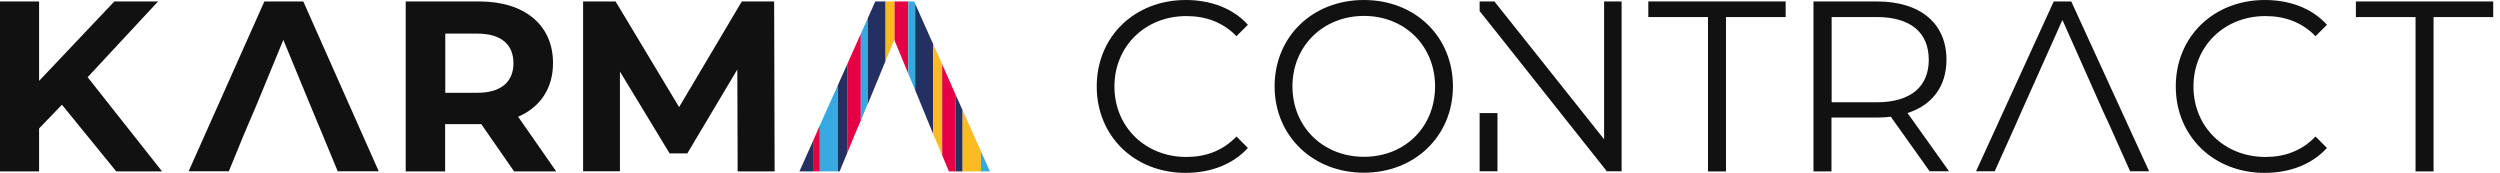 <svg width="188" height="13" viewBox="0 0 188 13" fill="none" xmlns="http://www.w3.org/2000/svg">
<g clip-path="url(#clip0_463_2364)">
<path d="M4.656 7.873L2.939 9.662V12.891H0V0.109H2.939V6.083L8.598 0.109H11.887L6.591 5.805L12.19 12.891H8.743L4.656 7.873Z" fill="#111111"/>
<path d="M22.808 0.109H19.881L14.185 12.879H17.209L18.334 10.134L19.289 7.897L21.308 2.999L23.328 7.897L24.259 10.134L25.396 12.879H28.48L22.808 0.109Z" fill="#111111"/>
<path d="M38.66 12.891L36.194 9.336H33.473V12.891H30.51V0.109H36.036C39.447 0.109 41.587 1.874 41.587 4.741C41.587 6.651 40.62 8.066 38.963 8.78L41.829 12.891H38.648H38.66ZM35.891 2.527H33.485V6.978H35.891C37.693 6.978 38.612 6.143 38.612 4.753C38.612 3.362 37.705 2.527 35.891 2.527Z" fill="#111111"/>
<path d="M55.471 12.891L55.447 5.224L51.686 11.537H50.356L46.619 5.381V12.879H43.85V0.109H46.292L51.069 8.054L55.785 0.109H58.216L58.252 12.891H55.483H55.471Z" fill="#111111"/>
<path d="M82.475 6.494C82.475 2.757 85.317 0 89.174 0C91.037 0 92.717 0.617 93.842 1.862L92.983 2.721C91.943 1.657 90.662 1.209 89.21 1.209C86.127 1.209 83.805 3.471 83.805 6.506C83.805 9.541 86.127 11.803 89.21 11.803C90.674 11.803 91.943 11.343 92.983 10.267L93.842 11.126C92.705 12.371 91.037 13 89.15 13C85.317 13 82.475 10.243 82.475 6.506V6.494Z" fill="#111111"/>
<path d="M95.85 6.494C95.85 2.769 98.692 0 102.561 0C106.431 0 109.261 2.757 109.261 6.494C109.261 10.231 106.395 12.988 102.561 12.988C98.728 12.988 95.85 10.219 95.85 6.494ZM107.918 6.494C107.918 3.447 105.633 1.197 102.573 1.197C99.514 1.197 97.192 3.447 97.192 6.494C97.192 9.541 99.49 11.791 102.573 11.791C105.657 11.791 107.918 9.541 107.918 6.494Z" fill="#111111"/>
<path d="M112.61 2.515L120.833 12.879H121.946V0.109H120.628V10.473L112.38 0.109H111.268V0.834L112.61 2.515ZM111.268 12.879H112.61V8.501H111.268V12.879Z" fill="#111111"/>
<path d="M128.44 1.282H123.953V0.109H134.281V1.282H129.794V12.891H128.44V1.282Z" fill="#111111"/>
<path d="M145.116 12.891L142.19 8.78C141.863 8.816 141.537 8.84 141.162 8.84H137.727V12.891H136.373V0.109H141.15C144.403 0.109 146.374 1.754 146.374 4.487C146.374 6.494 145.31 7.897 143.447 8.501L146.567 12.879H145.092L145.116 12.891ZM145.044 4.499C145.044 2.455 143.689 1.282 141.138 1.282H137.74V7.691H141.138C143.689 7.691 145.044 6.506 145.044 4.499Z" fill="#111111"/>
<path d="M155.759 0.109H154.441L148.6 12.879H150.002L151.538 9.469L152.022 8.368L155.094 1.5L158.153 8.368L158.661 9.469L160.185 12.879H161.612L155.759 0.109Z" fill="#111111"/>
<path d="M163.619 6.494C163.619 2.757 166.461 0 170.319 0C172.181 0 173.862 0.617 174.987 1.862L174.128 2.721C173.088 1.657 171.806 1.209 170.355 1.209C167.271 1.209 164.949 3.471 164.949 6.506C164.949 9.541 167.271 11.803 170.355 11.803C171.818 11.803 173.088 11.343 174.128 10.267L174.987 11.126C173.85 12.371 172.181 13 170.294 13C166.461 13 163.619 10.243 163.619 6.506V6.494Z" fill="#111111"/>
<path d="M181.649 1.282H177.162V0.109H187.49V1.282H183.003V12.891H181.649V1.282Z" fill="#111111"/>
<path d="M61.143 10.594V12.891H60.115L61.143 10.594Z" fill="#242F62"/>
<path d="M61.651 9.432V12.891H61.143V10.593L61.651 9.432Z" fill="#E50046"/>
<path d="M63.005 6.409V12.891H61.65V9.433L63.005 6.409Z" fill="#36A9E1"/>
<path d="M63.707 4.837V11.512L63.139 12.891H63.006V6.409L63.707 4.837Z" fill="#242F62"/>
<path d="M64.735 2.539V9.057L64.275 10.133L63.707 11.512V4.837L64.735 2.539Z" fill="#E50046"/>
<path d="M65.254 1.378V7.836L65.218 7.896L64.734 9.057V2.539L65.254 1.378Z" fill="#36A9E1"/>
<path d="M66.596 0.109V4.571L65.254 7.836V1.379L65.822 0.109H66.596Z" fill="#242F62"/>
<path d="M67.275 0.109V3.047L67.251 2.999L66.598 4.571V0.109H67.275Z" fill="#FBBB21"/>
<path d="M68.301 0.109V5.539L67.273 3.047V0.109H68.301Z" fill="#E50046"/>
<path d="M68.823 0.29V6.784L68.303 5.539V0.109H68.738L68.823 0.29Z" fill="#36A9E1"/>
<path d="M70.177 3.325V10.085L69.282 7.897L68.822 6.784V0.29L70.177 3.325Z" fill="#242F62"/>
<path d="M70.853 4.837V11.682L70.2 10.134L70.176 10.086V3.326L70.853 4.837Z" fill="#FBBB21"/>
<path d="M71.869 7.135V12.891H71.361L70.853 11.682V4.837L71.869 7.135Z" fill="#E50046"/>
<path d="M72.389 8.296V12.891H71.869V7.135L72.389 8.296Z" fill="#242F62"/>
<path d="M73.769 11.38V12.891H72.391V8.296L73.769 11.38Z" fill="#FBBB21"/>
<path d="M74.445 12.891H73.768V11.379L74.445 12.891Z" fill="#36A9E1"/>
</g>
<defs>
<clipPath id="clip0_463_2364">
<rect width="187.49" height="13" fill="white"/>
</clipPath>
</defs>
</svg>
